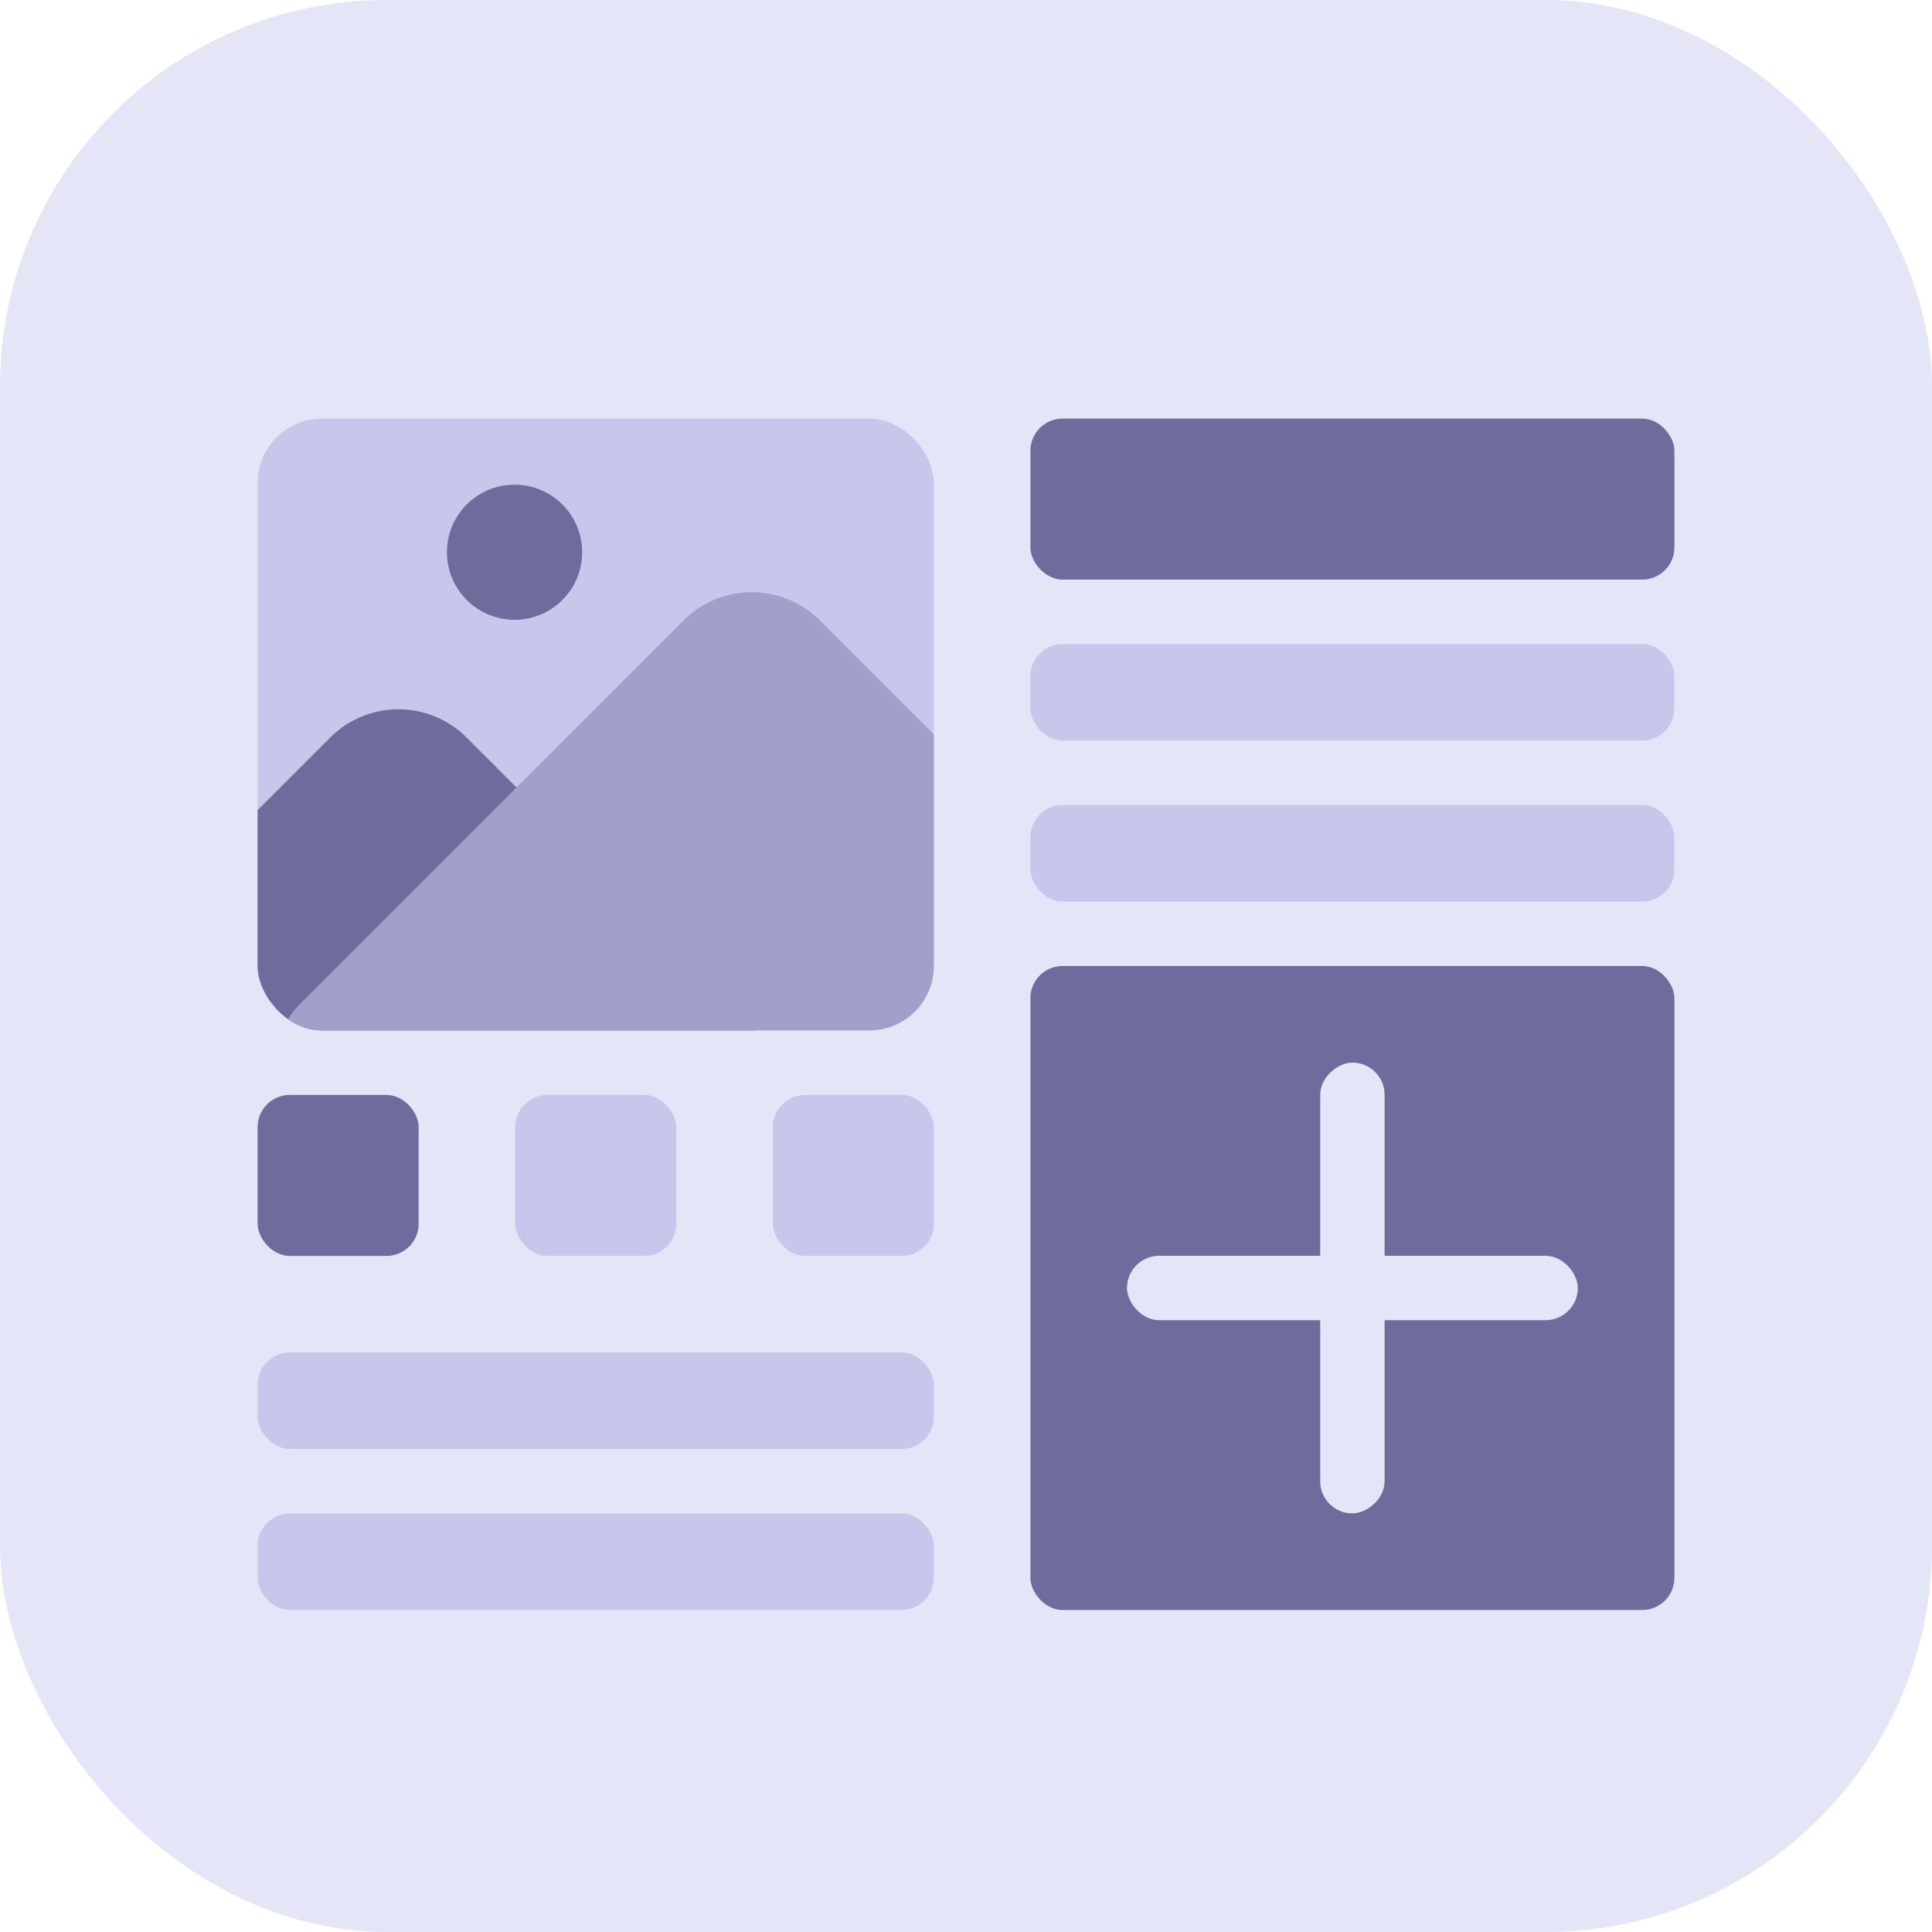 <svg width="60" height="60" viewBox="0 0 60 60" fill="none" xmlns="http://www.w3.org/2000/svg">
<rect width="60" height="60" rx="12" fill="#E5E5F8"/>
<g clip-path="url(#clip0_4927_1194)">
<rect x="8" y="13" width="21" height="19" rx="2" fill="#C7C7EB"/>
<rect width="18.055" height="18.055" rx="3" transform="matrix(0.707 0.707 -0.707 0.707 12.373 20.786)" fill="#6D6C9D"/>
<rect width="22.881" height="22.881" rx="3" transform="matrix(0.707 0.707 -0.707 0.707 23.346 17.149)" fill="#A1A0CA"/>
<ellipse cx="15.98" cy="17.15" rx="2.1" ry="2.098" fill="#6D6C9D"/>
</g>
<rect x="32" y="13" width="20" height="5" rx="1" fill="#6D6C9D"/>
<rect x="32" y="30" width="20" height="20" rx="1" fill="#6D6C9D"/>
<rect x="32" y="20" width="20" height="3" rx="1" fill="#C7C7EB"/>
<rect x="8" y="42" width="21" height="3" rx="1" fill="#C7C7EB"/>
<rect x="35" y="39" width="14" height="2" rx="1" fill="#E5E5F8"/>
<rect x="43" y="33" width="14" height="2" rx="1" transform="rotate(90 43 33)" fill="#E5E5F8"/>
<rect x="8" y="47" width="21" height="3" rx="1" fill="#C7C7EB"/>
<rect x="32" y="25" width="20" height="3" rx="1" fill="#C7C7EB"/>
<rect x="8" y="34.004" width="5.002" height="5" rx="1" fill="#6D6C9D"/>
<rect x="16" y="34.004" width="5.002" height="5" rx="1" fill="#C7C7EB"/>
<rect x="24" y="34.004" width="5.002" height="5" rx="1" fill="#C7C7EB"/>
<defs>
<clipPath id="clip0_4927_1194">
<rect x="8" y="13" width="21" height="19" rx="2" fill="white"/>
</clipPath>
</defs>
</svg>
